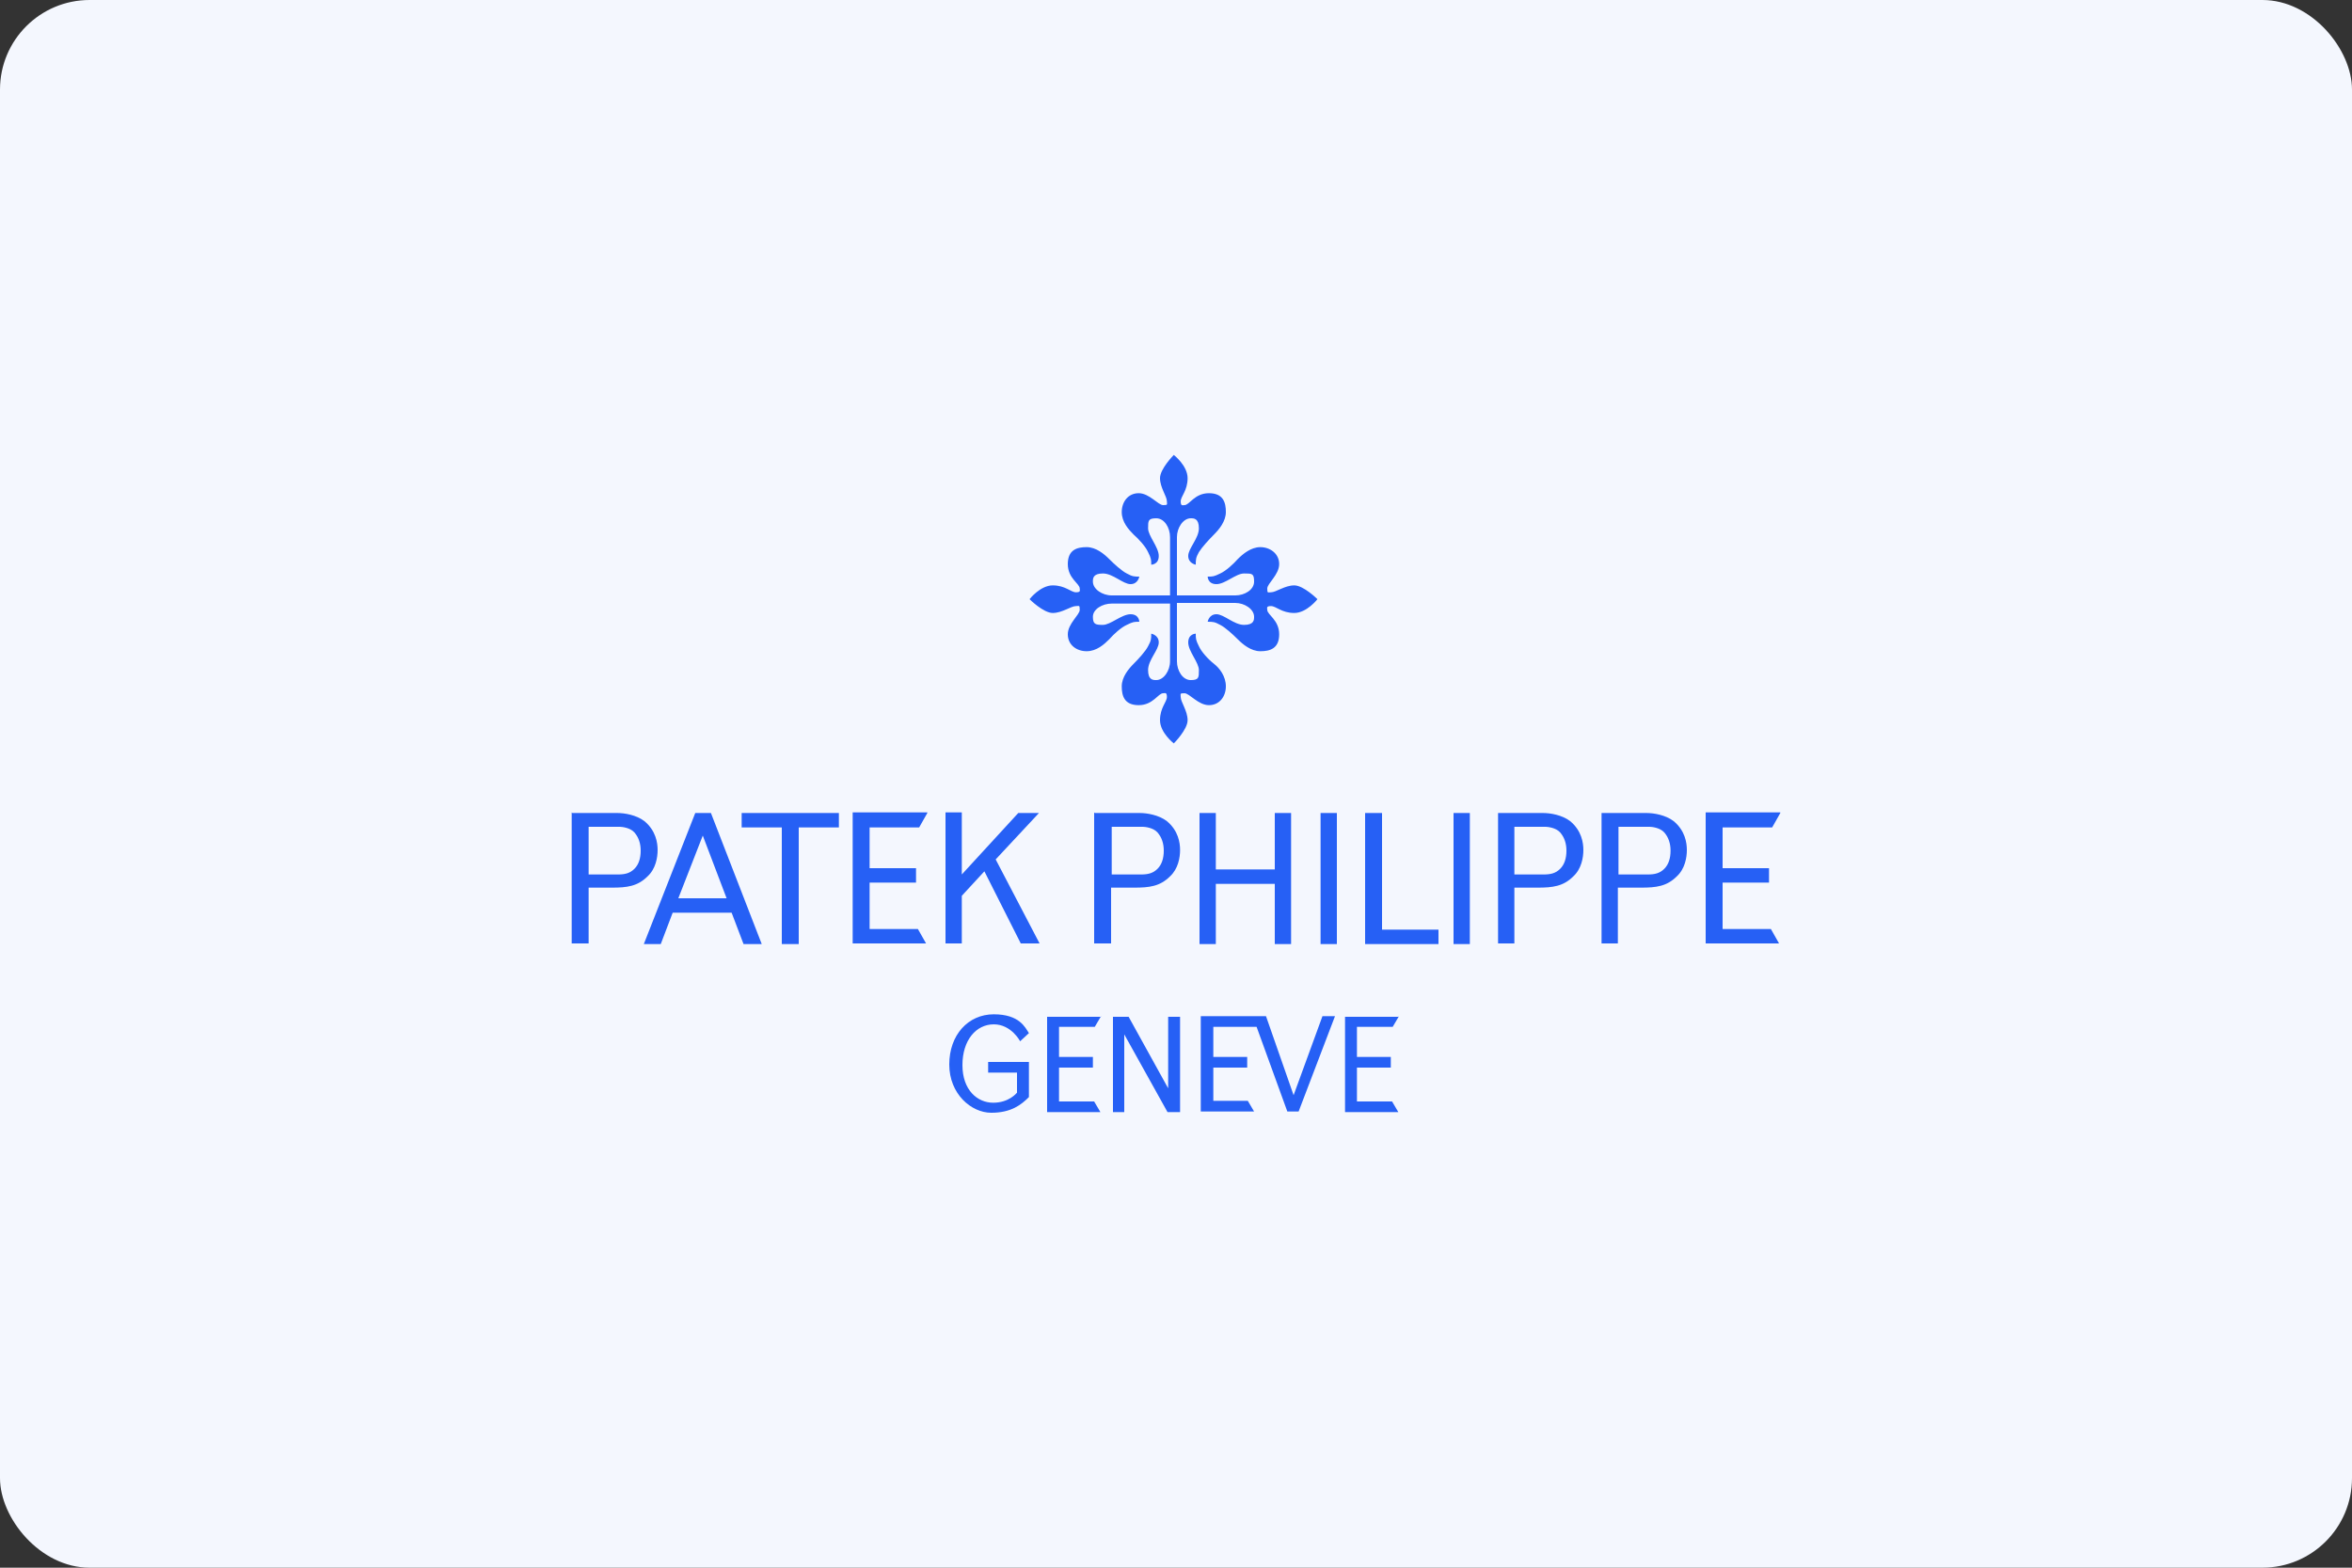 <svg width="210" height="140" viewBox="0 0 210 140" fill="none" xmlns="http://www.w3.org/2000/svg">
<rect x="0" y="0" width="210" height="140" fill="#333333" stroke="none"/>
<rect width="210" height="140" rx="8" fill="#F4F7FE"/>
<path d="M65.324 81.509H60.06L58.996 84.309H57.484L62.076 72.605H63.476L68.012 84.309H66.388L65.324 81.509ZM60.564 80.221H64.876L62.748 74.621L60.564 80.221ZM52.556 73.837V78.093H55.188C55.804 78.093 56.252 77.981 56.644 77.589C57.036 77.197 57.204 76.637 57.204 75.965C57.204 75.349 57.036 74.789 56.644 74.341C56.252 73.893 55.468 73.837 55.356 73.837H52.556ZM51.1 72.605H55.132C55.748 72.605 56.812 72.773 57.54 73.333C58.548 74.173 58.716 75.237 58.716 75.909C58.716 76.581 58.548 77.589 57.82 78.261C56.924 79.157 55.972 79.269 54.628 79.269H52.556V84.253H51.044V72.549L51.1 72.605ZM107.1 72.605H108.556V77.645H113.82V72.605H115.276V84.309H113.82V78.933H108.556V84.309H107.1V72.605ZM117.908 72.605H119.364V84.309H117.908V72.605ZM121.94 72.605H123.396V83.021H128.436V84.309H121.884V72.605H121.94ZM74.9 72.605V73.893H71.316V84.309H69.804V73.893H66.22V72.605H74.9ZM82.796 72.605L82.068 73.893H77.644V77.533H81.788V78.821H77.644V82.965H81.956L82.684 84.253H76.132V72.549H82.796V72.605ZM85.876 78.093L90.916 72.605H92.764L88.9 76.749L92.82 84.253H91.14L87.892 77.813L85.876 79.997V84.253H84.42V72.549H85.876V78.093ZM99.26 73.837V78.093H101.892C102.508 78.093 102.956 77.981 103.348 77.589C103.74 77.197 103.908 76.637 103.908 75.965C103.908 75.349 103.74 74.789 103.348 74.341C102.956 73.893 102.172 73.837 102.06 73.837H99.26ZM97.748 72.605H101.78C102.396 72.605 103.46 72.773 104.188 73.333C105.196 74.173 105.364 75.237 105.364 75.909C105.364 76.581 105.196 77.589 104.468 78.261C103.572 79.157 102.62 79.269 101.276 79.269H99.204V84.253H97.692V72.549L97.748 72.605ZM129.78 72.605H131.236V84.309H129.78V72.605ZM135.212 73.837V78.093H137.844C138.46 78.093 138.908 77.981 139.3 77.589C139.692 77.197 139.86 76.637 139.86 75.965C139.86 75.349 139.692 74.789 139.3 74.341C138.908 73.893 138.124 73.837 138.012 73.837H135.212ZM133.756 72.605H137.788C138.404 72.605 139.468 72.773 140.196 73.333C141.204 74.173 141.372 75.237 141.372 75.909C141.372 76.581 141.204 77.589 140.476 78.261C139.58 79.157 138.628 79.269 137.284 79.269H135.212V84.253H133.756V72.549V72.605ZM144.508 73.837V78.093H147.14C147.756 78.093 148.204 77.981 148.596 77.589C148.988 77.197 149.156 76.637 149.156 75.965C149.156 75.349 148.988 74.789 148.596 74.341C148.204 73.893 147.42 73.837 147.308 73.837H144.508ZM142.996 72.605H147.028C147.644 72.605 148.708 72.773 149.436 73.333C150.444 74.173 150.612 75.237 150.612 75.909C150.612 76.581 150.444 77.589 149.716 78.261C148.82 79.157 147.868 79.269 146.524 79.269H144.452V84.253H142.996V72.549V72.605ZM158.956 72.605L158.228 73.893H153.804V77.533H157.948V78.821H153.804V82.965H158.116L158.844 84.253H152.292V72.549H158.956V72.605ZM108.276 98.309H111.412L111.972 99.261H107.212V90.749H113.036L115.5 97.805L118.076 90.749H119.196L115.948 99.261H114.94L112.196 91.701H108.332V94.389H111.356V95.341H108.332V98.365L108.276 98.309ZM98.308 90.749L97.748 91.701H94.556V94.389H97.58V95.341H94.556V98.365H97.692L98.252 99.317H93.492V90.805H98.308V90.749ZM104.356 90.805H105.364V99.317H104.244L100.38 92.373V99.317H99.372V90.805H100.772L104.3 97.189V90.805H104.356ZM124.908 90.749L124.348 91.701H121.156V94.389H124.18V95.341H121.156V98.365H124.292L124.852 99.317H120.092V90.805H124.908V90.749ZM91.868 94.893V97.973C91.196 98.645 90.3 99.373 88.508 99.373C86.716 99.373 84.756 97.693 84.756 95.061C84.756 92.429 86.436 90.581 88.732 90.581C91.028 90.581 91.532 91.757 91.868 92.261L91.084 92.989C91.084 92.989 90.3 91.477 88.732 91.477C87.164 91.477 85.932 92.877 85.932 95.117C85.932 97.357 87.276 98.477 88.676 98.477C90.076 98.477 90.748 97.637 90.804 97.581V95.789H88.228V94.837H91.868V94.893Z" fill="#2660F5"/>
<path d="M104.468 53.901H99.26C98.42 53.901 97.58 54.405 97.58 55.077C97.58 55.749 97.804 55.805 98.476 55.805C99.148 55.805 100.156 54.853 100.94 54.853C101.724 54.853 101.724 55.525 101.724 55.525C101.276 55.525 101.164 55.525 100.604 55.805C100.1 56.029 99.428 56.645 99.036 57.093C98.588 57.541 97.916 58.157 97.02 58.157C96.124 58.157 95.34 57.597 95.34 56.645C95.34 55.693 96.404 54.909 96.404 54.461C96.404 54.013 96.348 54.125 96.068 54.125C95.62 54.125 94.836 54.741 93.996 54.741C93.156 54.741 91.924 53.509 91.924 53.509C91.924 53.509 92.876 52.277 93.996 52.277C95.116 52.277 95.62 52.893 96.068 52.893C96.516 52.893 96.404 52.725 96.404 52.557C96.404 52.109 95.34 51.661 95.34 50.373C95.34 49.085 96.18 48.861 97.02 48.861C97.86 48.861 98.588 49.477 99.036 49.925C99.484 50.373 100.156 50.989 100.604 51.213C101.108 51.493 101.276 51.493 101.724 51.493C101.724 51.493 101.612 52.165 100.94 52.165C100.268 52.165 99.372 51.213 98.476 51.213C97.58 51.213 97.58 51.661 97.58 51.941C97.58 52.613 98.42 53.173 99.26 53.173H104.468V47.965C104.468 47.125 103.964 46.285 103.236 46.285C102.508 46.285 102.508 46.509 102.508 47.181C102.508 47.853 103.46 48.861 103.46 49.645C103.46 50.429 102.788 50.429 102.788 50.429C102.788 49.981 102.788 49.869 102.508 49.309C102.284 48.805 101.668 48.133 101.22 47.741C100.772 47.293 100.156 46.621 100.156 45.725C100.156 44.829 100.716 44.045 101.668 44.045C102.62 44.045 103.404 45.109 103.852 45.109C104.3 45.109 104.188 45.053 104.188 44.773C104.188 44.325 103.572 43.541 103.572 42.701C103.572 41.861 104.804 40.629 104.804 40.629C104.804 40.629 106.036 41.581 106.036 42.701C106.036 43.821 105.42 44.325 105.42 44.773C105.42 45.221 105.588 45.109 105.756 45.109C106.204 45.109 106.652 44.045 107.94 44.045C109.228 44.045 109.452 44.885 109.452 45.725C109.452 46.565 108.836 47.293 108.388 47.741C107.94 48.189 107.324 48.861 107.044 49.309C106.764 49.813 106.764 49.981 106.764 50.429C106.764 50.429 106.092 50.317 106.092 49.645C106.092 48.973 107.044 48.077 107.044 47.181C107.044 46.285 106.596 46.285 106.316 46.285C105.644 46.285 105.084 47.125 105.084 47.965V53.173H110.292C111.132 53.173 111.972 52.669 111.972 51.941C111.972 51.213 111.804 51.213 111.076 51.213C110.348 51.213 109.396 52.165 108.612 52.165C107.828 52.165 107.828 51.493 107.828 51.493C108.276 51.493 108.388 51.493 108.948 51.213C109.452 50.989 110.124 50.373 110.516 49.925C110.964 49.477 111.692 48.861 112.532 48.861C113.372 48.861 114.212 49.421 114.212 50.373C114.212 51.325 113.148 52.109 113.148 52.557C113.148 53.005 113.204 52.893 113.484 52.893C113.932 52.893 114.716 52.277 115.556 52.277C116.396 52.277 117.628 53.509 117.628 53.509C117.628 53.509 116.676 54.741 115.556 54.741C114.436 54.741 113.932 54.125 113.484 54.125C113.036 54.125 113.148 54.293 113.148 54.461C113.148 54.909 114.212 55.357 114.212 56.645C114.212 57.933 113.372 58.157 112.532 58.157C111.692 58.157 110.964 57.541 110.516 57.093C110.068 56.645 109.396 56.029 108.948 55.805C108.444 55.525 108.276 55.525 107.828 55.525C107.828 55.525 107.94 54.853 108.612 54.853C109.284 54.853 110.18 55.805 111.076 55.805C111.972 55.805 111.972 55.357 111.972 55.077C111.972 54.405 111.132 53.845 110.292 53.845H105.084V59.053C105.084 59.893 105.588 60.733 106.316 60.733C107.044 60.733 107.044 60.509 107.044 59.837C107.044 59.165 106.092 58.157 106.092 57.373C106.092 56.589 106.764 56.589 106.764 56.589C106.764 57.037 106.764 57.149 107.044 57.709C107.268 58.213 107.884 58.885 108.388 59.277C108.892 59.669 109.452 60.397 109.452 61.293C109.452 62.189 108.892 62.973 107.94 62.973C106.988 62.973 106.204 61.909 105.756 61.909C105.308 61.909 105.42 61.965 105.42 62.245C105.42 62.693 106.036 63.477 106.036 64.317C106.036 65.157 104.804 66.389 104.804 66.389C104.804 66.389 103.572 65.437 103.572 64.317C103.572 63.197 104.188 62.693 104.188 62.245C104.188 61.797 104.02 61.909 103.852 61.909C103.404 61.909 102.956 62.973 101.668 62.973C100.38 62.973 100.156 62.133 100.156 61.293C100.156 60.453 100.772 59.725 101.22 59.277C101.668 58.829 102.284 58.157 102.508 57.709C102.788 57.205 102.788 57.037 102.788 56.589C102.788 56.589 103.46 56.701 103.46 57.373C103.46 58.045 102.508 58.941 102.508 59.837C102.508 60.733 102.956 60.733 103.236 60.733C103.908 60.733 104.468 59.893 104.468 59.053V53.845V53.901Z" fill="#2660F5"/>
</svg>
